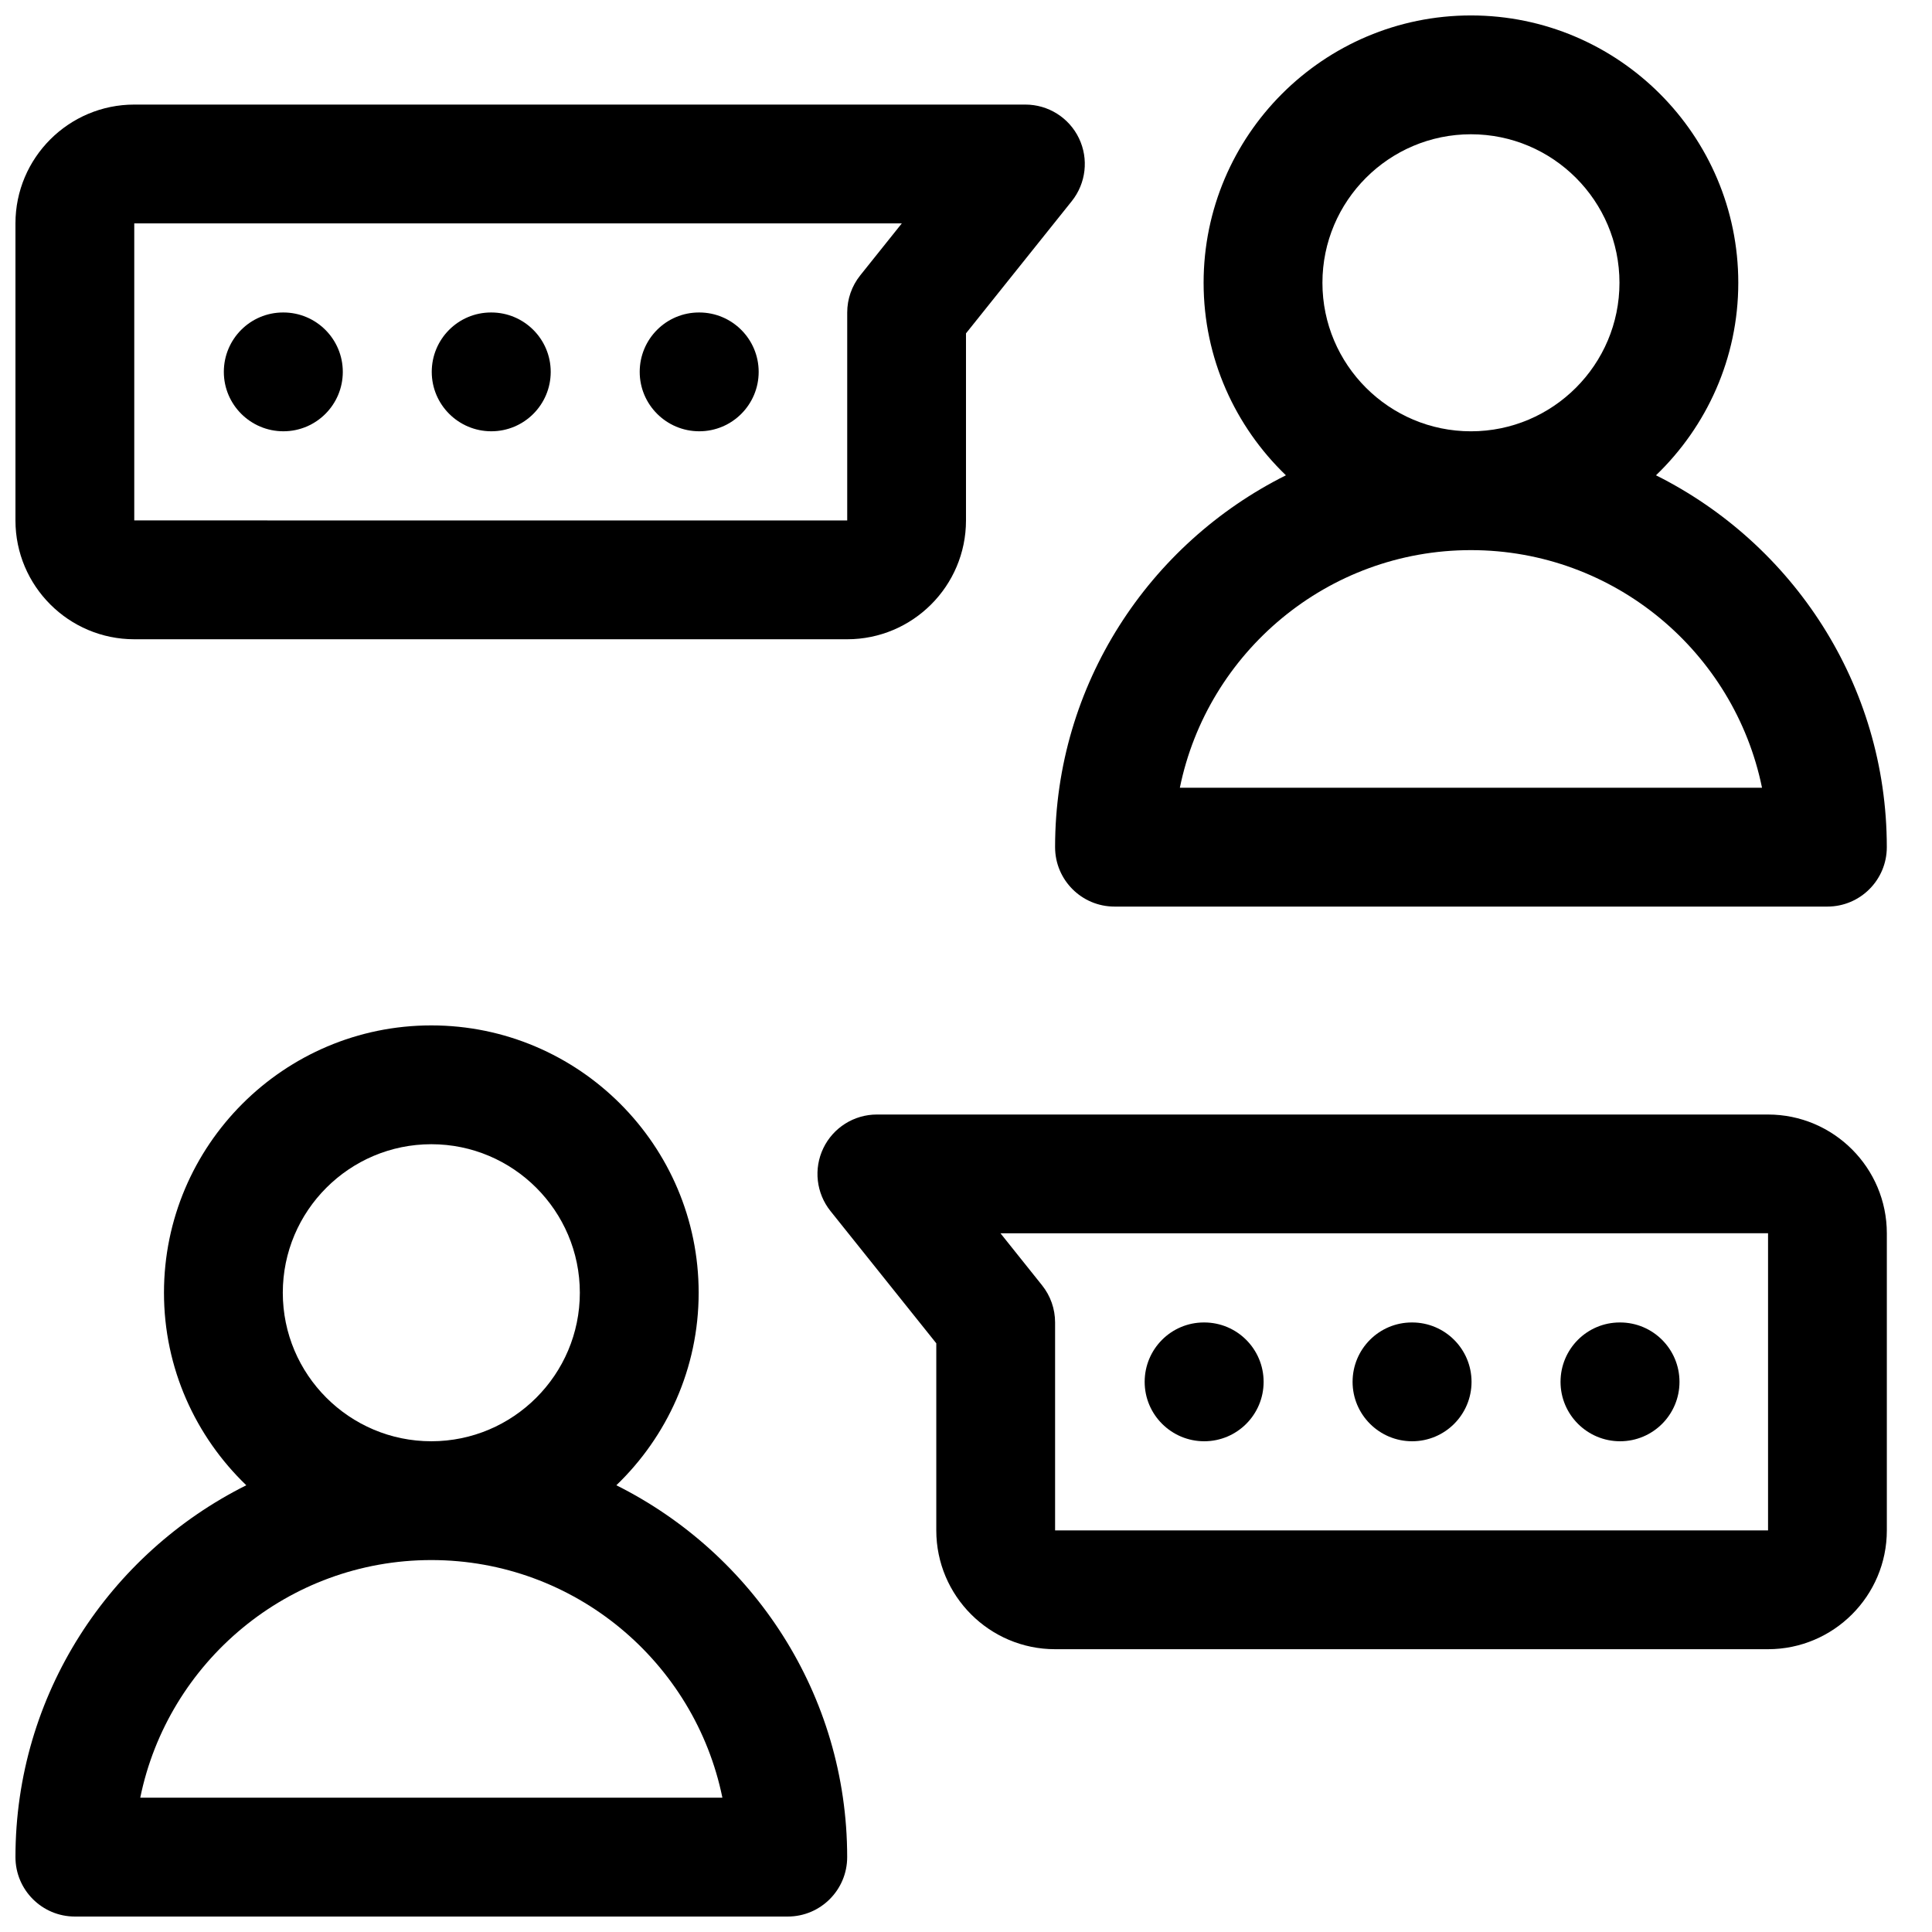 <?xml version="1.0" encoding="UTF-8"?>
<!-- Uploaded to: SVG Repo, www.svgrepo.com, Generator: SVG Repo Mixer Tools -->
<svg width="800px" height="800px" version="1.1" viewBox="144 144 512 512" xmlns="http://www.w3.org/2000/svg">
 <defs>
  <clipPath id="c">
   <path d="m148.09 415h220.91v236.9h-220.91z"/>
  </clipPath>
  <clipPath id="b">
   <path d="m423 148.09h222v236.91h-222z"/>
  </clipPath>
  <clipPath id="a">
   <path d="m148.09 171h283.91v143h-283.91z"/>
  </clipPath>
 </defs>
 <g clip-path="url(#c)">
  <path d="m307.34 537.61c13.414-12.902 21.812-30.984 21.812-51.02 0-39.062-31.789-70.848-70.848-70.848-39.062 0-70.848 31.789-70.848 70.848 0 20.035 8.398 38.117 21.812 51.02-36.195 18.09-61.172 55.41-61.172 98.551 0 8.691 7.055 15.742 15.742 15.742h188.93c8.691 0 15.742-7.055 15.742-15.742 0-43.141-24.977-80.469-61.172-98.551zm-88.395-51.02c0-21.703 17.656-39.359 39.359-39.359s39.359 17.656 39.359 39.359-17.656 39.359-39.359 39.359-39.359-17.656-39.359-39.359zm-37.777 133.82c7.32-35.887 39.125-62.977 77.137-62.977 38.016 0 69.824 27.086 77.137 62.977z"/>
 </g>
 <path d="m612.54 439.36h-236.16c-6.055 0-11.57 3.473-14.191 8.926-2.621 5.457-1.883 11.926 1.898 16.656l28.039 35.047v49.578c0 17.367 14.121 31.488 31.488 31.488h188.93c17.367 0 31.488-14.121 31.488-31.488v-78.719c0-17.367-14.121-31.488-31.488-31.488zm0 110.21h-188.93v-55.105c0-3.574-1.211-7.047-3.449-9.84l-11.02-13.785 203.41-0.016v78.734z"/>
 <path d="m463.13 525.95c8.699 0 15.742-7.055 15.742-15.742 0-8.691-7.047-15.742-15.742-15.742h-0.078c-8.691 0-15.703 7.055-15.703 15.742 0 8.691 7.086 15.742 15.785 15.742z"/>
 <path d="m518.23 525.95c8.699 0 15.742-7.055 15.742-15.742 0-8.691-7.047-15.742-15.742-15.742h-0.078c-8.691 0-15.703 7.055-15.703 15.742 0 8.691 7.086 15.742 15.785 15.742z"/>
 <path d="m573.34 525.95c8.699 0 15.742-7.055 15.742-15.742 0-8.691-7.047-15.742-15.742-15.742h-0.078c-8.691 0-15.703 7.055-15.703 15.742 0 8.691 7.086 15.742 15.785 15.742z"/>
 <g clip-path="url(#b)">
  <path d="m423.61 368.51c0 8.691 7.055 15.742 15.742 15.742h188.93c8.691 0 15.742-7.055 15.742-15.742 0-43.141-24.977-80.469-61.172-98.551 13.414-12.902 21.812-30.984 21.812-51.02 0-39.062-31.781-70.848-70.848-70.848-39.07 0-70.848 31.789-70.848 70.848 0 20.035 8.398 38.117 21.812 51.02-36.195 18.082-61.172 55.41-61.172 98.551zm70.848-149.57c0-21.703 17.656-39.359 39.359-39.359 21.703 0 39.359 17.656 39.359 39.359s-17.656 39.359-39.359 39.359c-21.703 0-39.359-17.656-39.359-39.359zm39.359 70.848c38.016 0 69.824 27.086 77.137 62.977h-154.28c7.312-35.887 39.125-62.977 77.137-62.977z"/>
 </g>
 <g clip-path="url(#a)">
  <path d="m179.58 313.41h188.93c17.367 0 31.488-14.121 31.488-31.488v-49.578l28.039-35.047c3.777-4.731 4.519-11.203 1.898-16.656-2.621-5.457-8.141-8.926-14.191-8.926h-236.16c-17.367 0-31.488 14.121-31.488 31.488v78.719c0 17.367 14.121 31.488 31.488 31.488zm0-110.21h203.41l-11.02 13.777c-2.234 2.793-3.449 6.258-3.449 9.84v55.105l-188.94-0.004z"/>
 </g>
 <path d="m329.31 226.81h-0.078c-8.691 0-15.703 7.055-15.703 15.742 0 8.691 7.086 15.742 15.785 15.742s15.742-7.055 15.742-15.742c0-8.691-7.055-15.742-15.742-15.742z"/>
 <path d="m274.2 226.81h-0.078c-8.691 0-15.703 7.055-15.703 15.742 0 8.691 7.086 15.742 15.785 15.742s15.742-7.055 15.742-15.742c0-8.691-7.055-15.742-15.742-15.742z"/>
 <path d="m219.1 226.81h-0.078c-8.691 0-15.703 7.055-15.703 15.742 0 8.691 7.086 15.742 15.785 15.742 8.699 0 15.742-7.055 15.742-15.742 0-8.691-7.055-15.742-15.742-15.742z"/>
</svg>